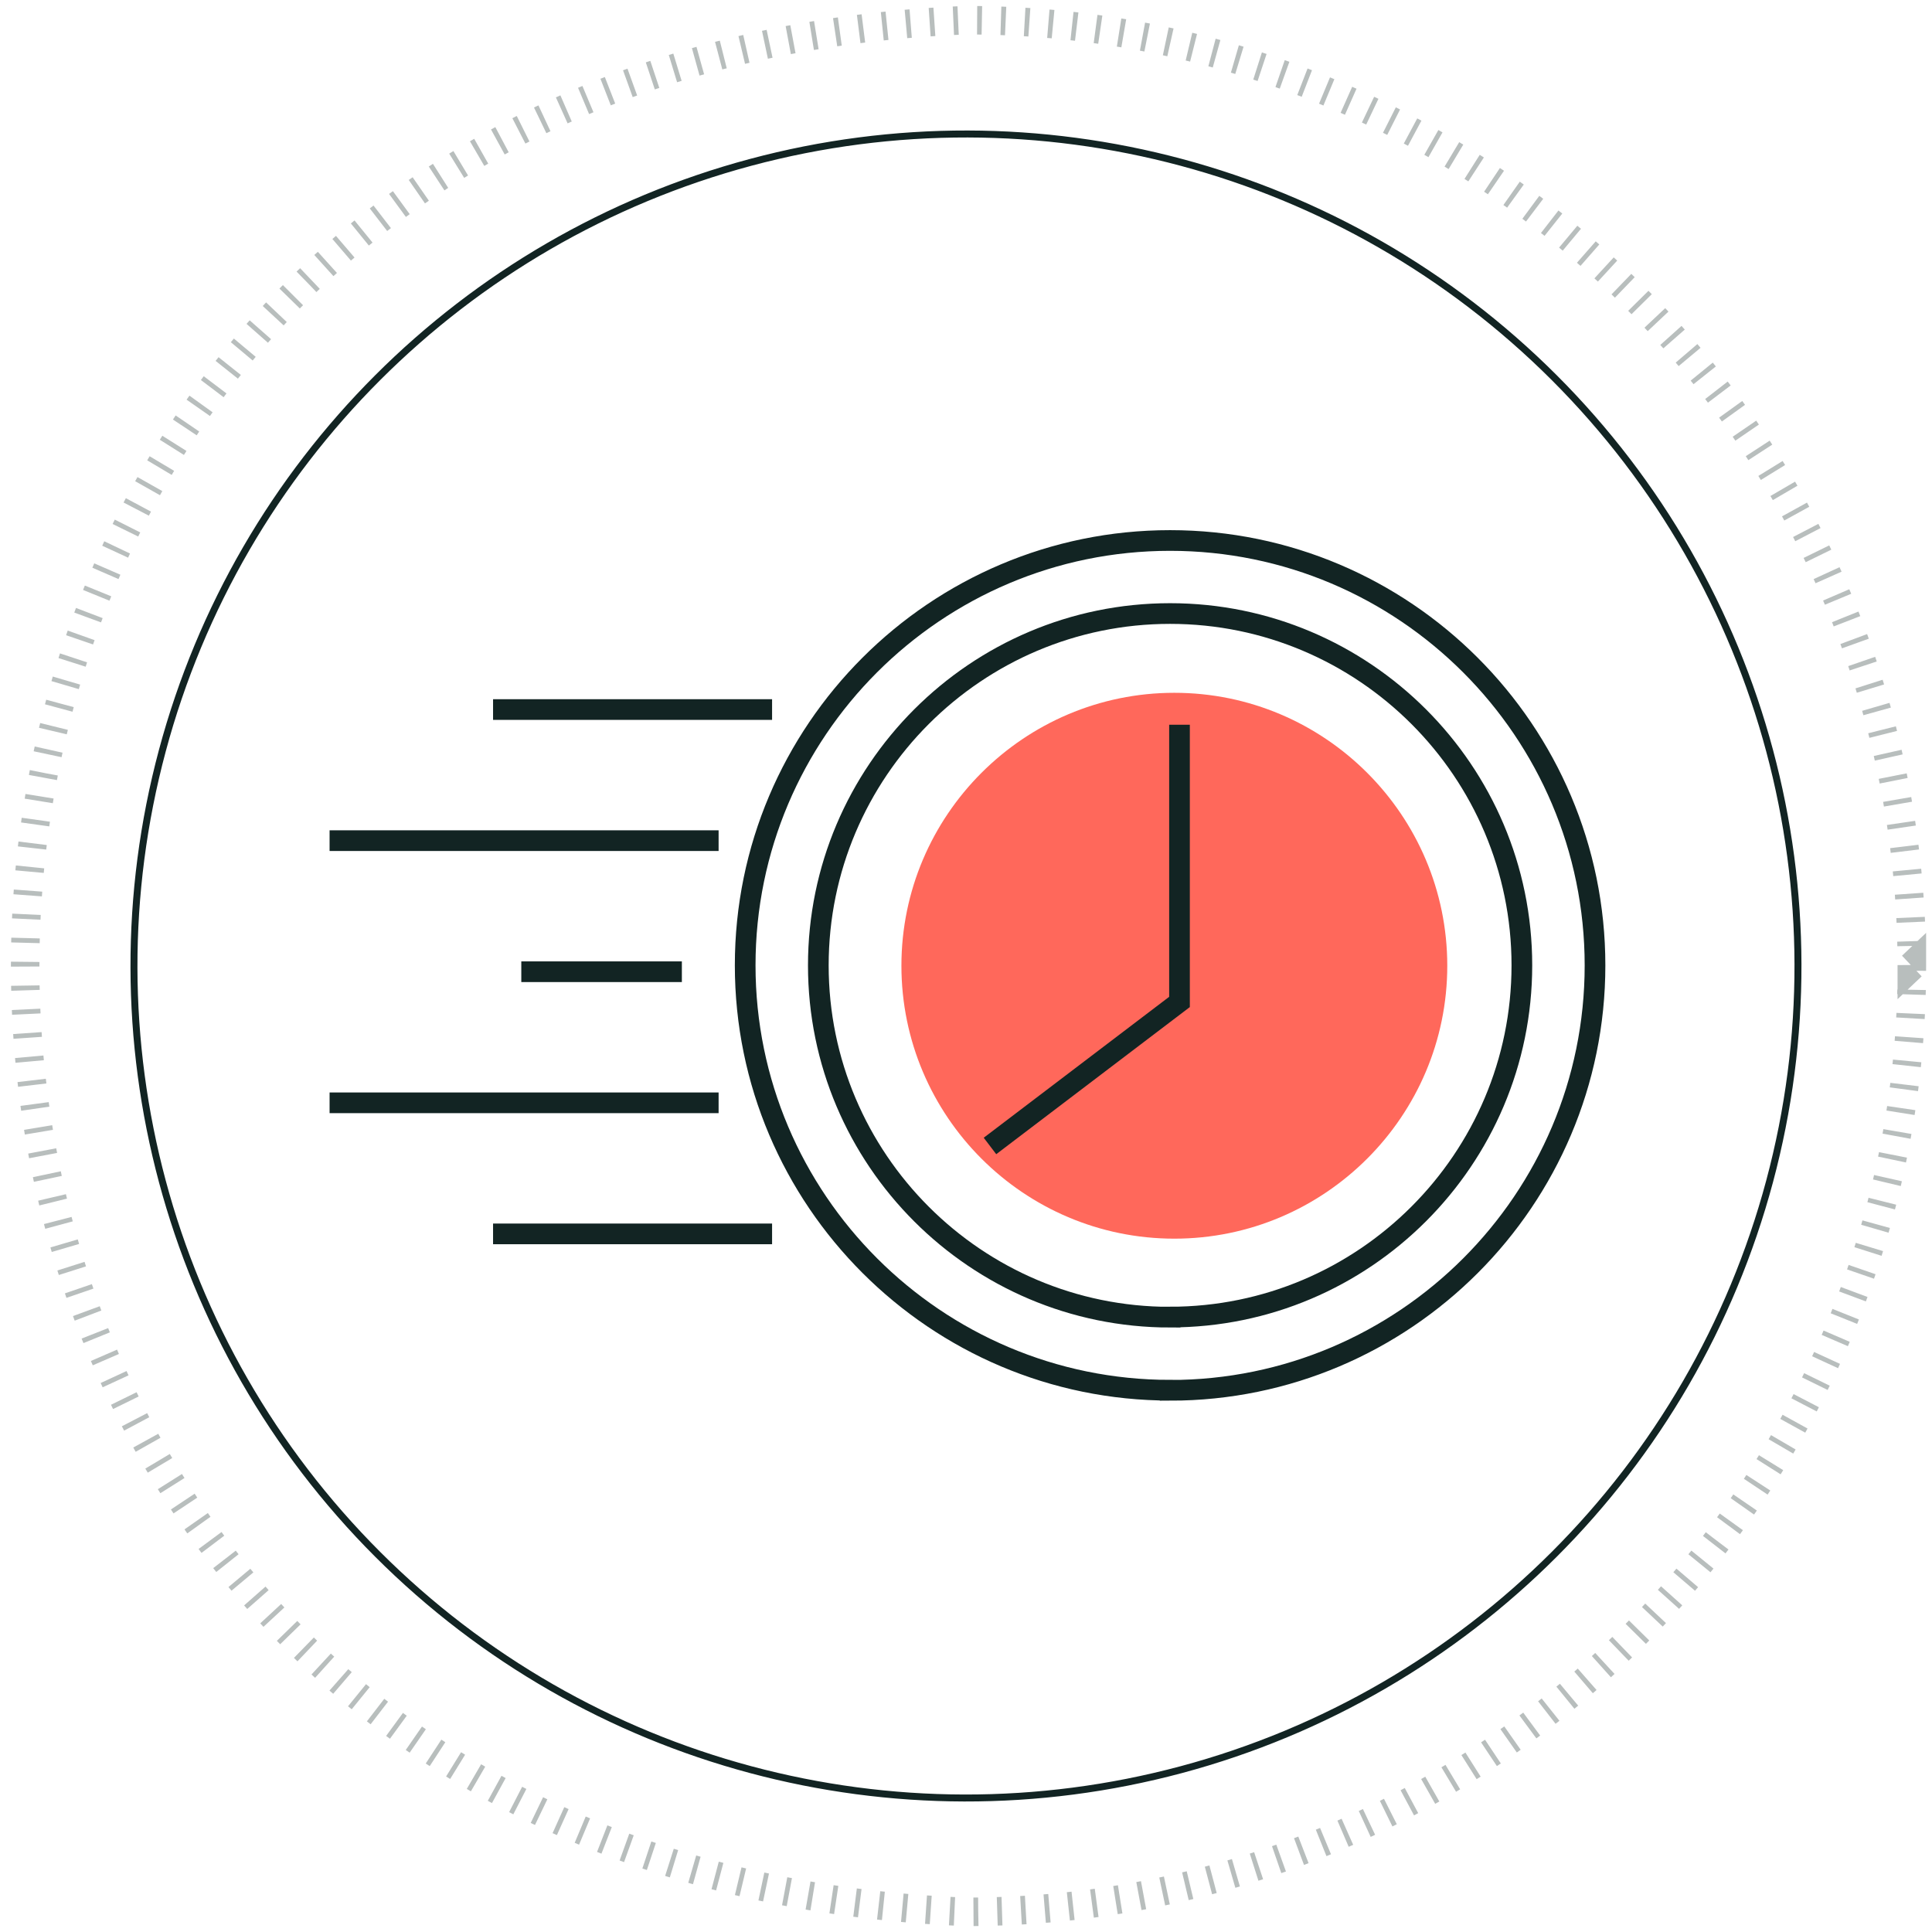 <?xml version="1.0" encoding="UTF-8" standalone="no"?>
<svg
   xmlns:dc="http://purl.org/dc/elements/1.1/"
   xmlns:cc="http://creativecommons.org/ns#"
   xmlns:rdf="http://www.w3.org/1999/02/22-rdf-syntax-ns#"
   xmlns:svg="http://www.w3.org/2000/svg"
   xmlns="http://www.w3.org/2000/svg"
   xmlns:sodipodi="http://sodipodi.sourceforge.net/DTD/sodipodi-0.dtd"
   xmlns:inkscape="http://www.inkscape.org/namespaces/inkscape"
   id="a"
   viewBox="0 0 330 330"
   version="1.1"
   sodipodi:docname="speed-to-market.svg"
   inkscape:version="0.92.4 (5da689c313, 2019-01-14)">
  <sodipodi:namedview
     pagecolor="#ffffff"
     bordercolor="#666666"
     borderopacity="1"
     objecttolerance="10"
     gridtolerance="10"
     guidetolerance="10"
     inkscape:pageopacity="0"
     inkscape:pageshadow="2"
     inkscape:window-width="3440"
     inkscape:window-height="1377"
     id="namedview31"
     showgrid="false"
     inkscape:zoom="0.71515152"
     inkscape:cx="-580.29661"
     inkscape:cy="165"
     inkscape:window-x="-8"
     inkscape:window-y="-8"
     inkscape:window-maximized="1"
     inkscape:current-layer="a" />
  <defs
     id="defs4">
    <style
       id="style2">.b{fill:#ff685b;}.c{fill:#122423;}.d{opacity:.3;}.e{stroke-width:1.19px;}.e,.f{fill:none;stroke:#122423;stroke-miterlimit:10;}.f{stroke-dasharray:0 0 .81 3.25;stroke-width:4.87px;}</style>
  </defs>
  <g
     id="g12">
    <g
       class="d"
       id="g8">
      <path
         class="f"
         d="M326.56,165c0,89.22-72.33,161.56-161.56,161.56-214.3-8.51-214.24-314.63,0-323.11,89.22,0,161.55,72.33,161.55,161.56h0Z"
         id="path6" />
    </g>
    <circle
       class="e"
       cx="165"
       cy="165"
       r="142.11"
       transform="translate(-68.35 165) rotate(-45)"
       id="circle10" />
  </g>
  <g
     id="g52"
     transform="matrix(2.79,0,0,2.79,-1523.999,-837.727)">
    <path
       style="fill:#ff685b;fill-opacity:1;stroke-width:0.633"
       inkscape:connector-curvature="0"
       class="g"
       d="m 618.131,376.093 c -9.216,0 -16.709,-7.499 -16.709,-16.709 0,-9.21 7.5,-16.709 16.709,-16.709 9.21,0 16.709,7.5 16.709,16.709 0,9.21 -7.499,16.709 -16.709,16.709 z"
       id="path539" />
    <path
       id="path543-9"
       d="m 617.871,385.372 c -14.34,0 -26.014,-11.667 -26.014,-26.014 0,-14.347 11.667,-26.008 26.014,-26.008 14.347,0 26.014,11.667 26.014,26.014 0,14.347 -11.667,26.014 -26.014,26.014 v 0 z"
       class="f"
       inkscape:connector-curvature="0"
       style="fill:none;stroke:#122423;stroke-width:1.266;stroke-miterlimit:10;stroke-dasharray:none;stroke-dashoffset:0" />
    <polyline
       transform="matrix(0.633,0,0,0.633,566.414,332.717)"
       id="polyline545"
       points="63.87 59.56 82.2 45.63 82.2 18.82"
       class="f"
       style="fill:none;stroke:#122423;stroke-width:1.999;stroke-miterlimit:10;stroke-dasharray:none;stroke-dashoffset:0" />
    <path
       id="path547-1"
       d="m 617.871,380.9 c -11.876,0 -21.536,-9.659 -21.536,-21.536 0,-11.876 9.659,-21.542 21.536,-21.542 11.876,0 21.536,9.659 21.536,21.536 0,11.876 -9.659,21.536 -21.536,21.536 v 0 z"
       class="f"
       inkscape:connector-curvature="0"
       style="fill:none;stroke:#122423;stroke-width:1.266;stroke-miterlimit:10;stroke-dasharray:none;stroke-dashoffset:0" />
    <line
       style="fill:none;stroke:#122423;stroke-width:1.266;stroke-miterlimit:10;stroke-dasharray:none;stroke-dashoffset:0"
       class="f"
       x1="593.504"
       y1="343.7"
       x2="576.422"
       y2="343.7"
       id="line551" />
    <line
       style="fill:none;stroke:#122423;stroke-width:1.266;stroke-miterlimit:10;stroke-dasharray:none;stroke-dashoffset:0"
       class="f"
       x1="593.504"
       y1="375.801"
       x2="576.422"
       y2="375.801"
       id="line553" />
    <line
       style="fill:none;stroke:#122423;stroke-width:1.266;stroke-miterlimit:10;stroke-dasharray:none;stroke-dashoffset:0"
       x2="566.414"
       class="f"
       x1="590.23"
       y1="351.726"
       y2="351.726"
       id="line555" />
    <line
       style="fill:none;stroke:#122423;stroke-width:1.266;stroke-miterlimit:10;stroke-dasharray:none;stroke-dashoffset:0"
       x2="566.414"
       class="f"
       x1="590.23"
       y1="367.776"
       y2="367.776"
       id="line557" />
    <line
       style="fill:none;stroke:#122423;stroke-width:1.266;stroke-miterlimit:10;stroke-dasharray:none;stroke-dashoffset:0"
       class="f"
       x1="587.981"
       y1="359.751"
       x2="578.151"
       y2="359.751"
       id="line559" />
  </g>
</svg>
